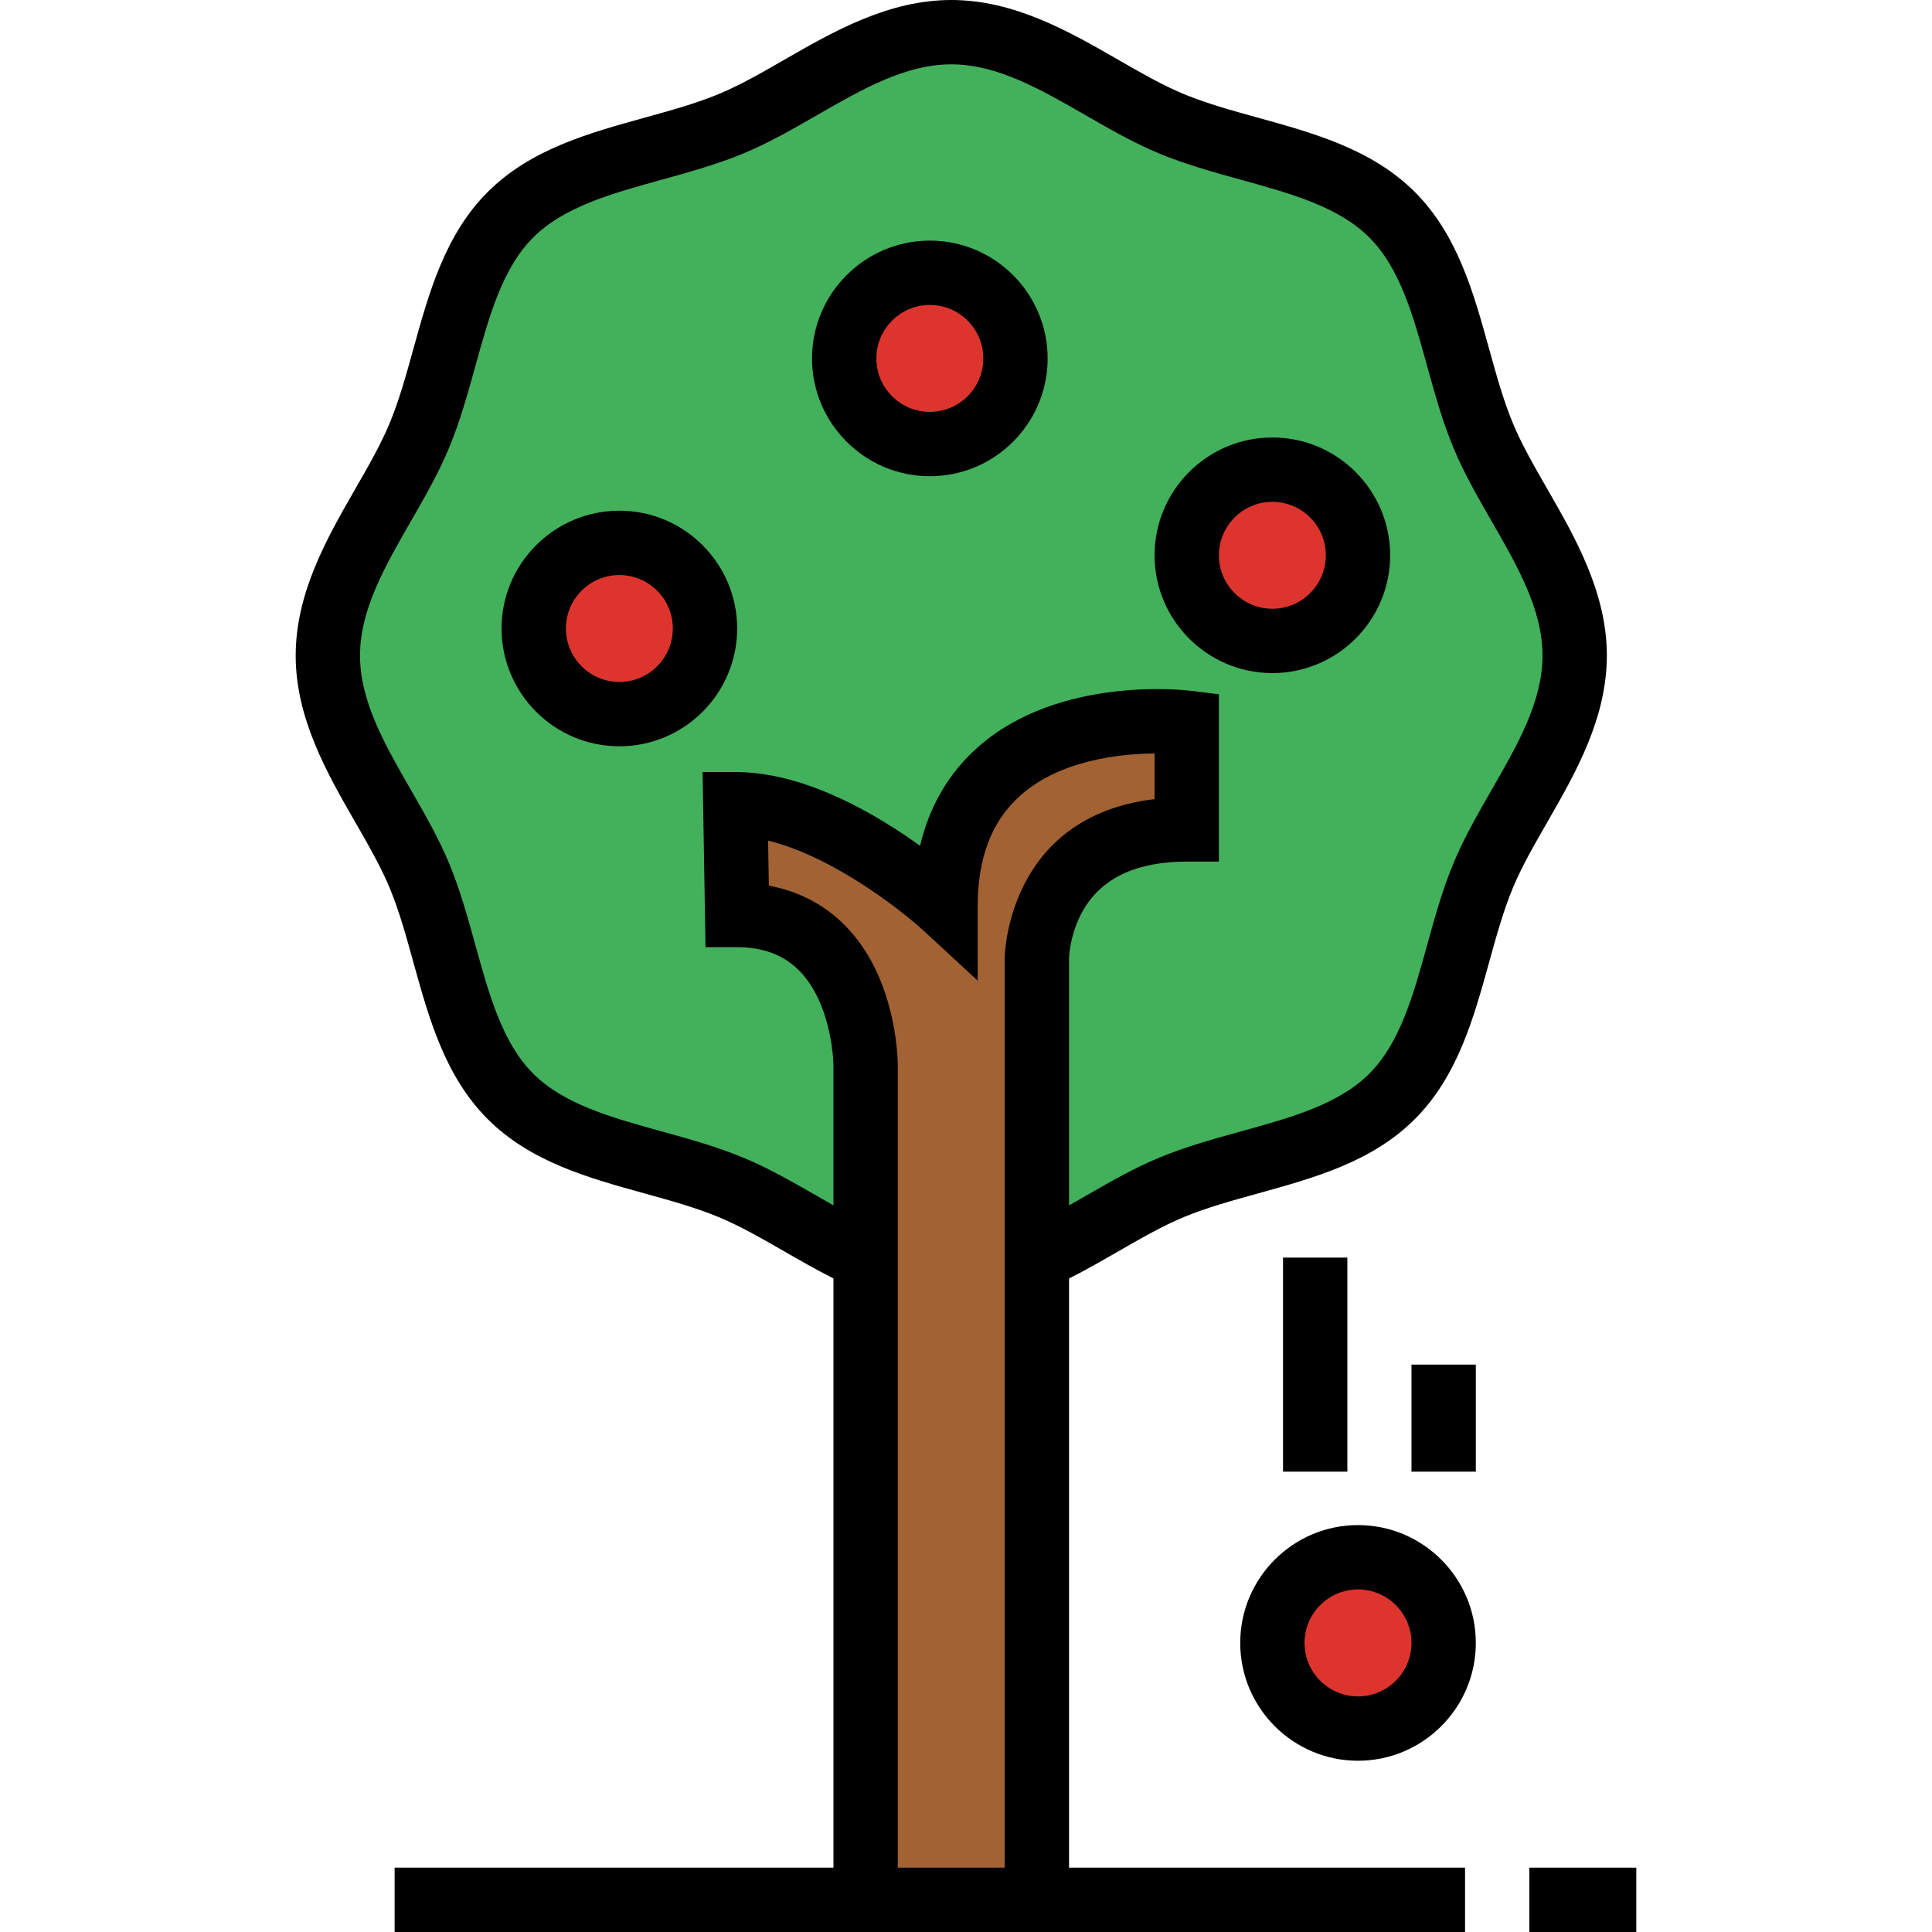 <?xml version="1.0" encoding="iso-8859-1"?>
<!-- Generator: Adobe Illustrator 19.0.0, SVG Export Plug-In . SVG Version: 6.00 Build 0)  -->
<svg version="1.1" id="Layer_1" xmlns="http://www.w3.org/2000/svg" xmlns:xlink="http://www.w3.org/1999/xlink" x="0px" y="0px"
	 viewBox="0 0 512 512" style="enable-background:new 0 0 512 512;" xml:space="preserve">
<g>
	<path style="fill:#DD352E;" d="M359.883,412.692c12.537,0,22.699,10.162,22.699,22.699s-10.162,22.699-22.699,22.699
		c-12.526,0-22.687-10.162-22.687-22.699S347.357,412.692,359.883,412.692z"/>
	<path style="fill:#DD352E;" d="M337.195,124.462c12.537,0,22.687,10.162,22.687,22.699c0,12.526-10.15,22.687-22.687,22.687
		c-12.537,0-22.699-10.162-22.699-22.687C314.497,134.624,324.658,124.462,337.195,124.462z"/>
	<path style="fill:#DD352E;" d="M246.423,72.29c12.526,0,22.687,10.162,22.687,22.699c0,12.526-10.162,22.687-22.687,22.687
		c-12.537,0-22.699-10.162-22.699-22.687C223.725,82.452,233.886,72.29,246.423,72.29z"/>
	<path style="fill:#DD352E;" d="M164.142,143.865c12.526,0,22.687,10.162,22.687,22.687c0,12.537-10.162,22.699-22.687,22.699
		c-12.537,0-22.699-10.162-22.699-22.699C141.443,154.026,151.605,143.865,164.142,143.865z"/>
</g>
<path style="fill:#A26234;" d="M314.497,191.524v28.28c-39.714,0-39.714,34.042-39.714,34.042v79.428v170.201h-45.386V333.434
	v-51.228c0,0,0-39.714-34.042-39.714l-0.489-29.371c26.143,0,55.695,27.279,55.695,27.279
	C250.561,183.568,314.497,191.524,314.497,191.524z"/>
<path style="fill:#43B05C;" d="M393.027,115.358c7.763,18.732,24.279,36.839,24.279,58.378s-16.515,39.646-24.279,58.367
	c-8.059,19.425-9.48,43.818-24.12,58.457c-14.629,14.629-39.021,16.049-58.446,24.108c-11.673,4.842-23.108,13.083-35.281,18.607
	h-0.398v-79.428c0,0,0-34.042,39.714-34.042v-28.28c0,0-63.936-7.956-63.936,48.876c0,0-29.553-27.279-55.695-27.279l0.489,29.371
	c34.042,0,34.042,39.714,34.042,39.714v51.228h-0.011c-12.321-5.513-23.869-13.878-35.668-18.766
	c-19.414-8.059-43.818-9.48-58.446-24.12c-14.629-14.629-16.061-39.021-24.108-58.446c-7.763-18.72-24.279-36.827-24.279-58.367
	s16.515-39.646,24.279-58.378c8.047-19.414,9.48-43.818,24.108-58.446c14.64-14.629,39.032-16.061,58.446-24.108
	c18.732-7.763,36.839-24.279,58.378-24.279s39.646,16.515,58.367,24.279c19.425,8.047,43.818,9.48,58.457,24.108
	C383.548,71.552,384.968,95.944,393.027,115.358z M359.883,147.161c0-12.537-10.15-22.699-22.687-22.699
	c-12.537,0-22.699,10.162-22.699,22.699c0,12.526,10.162,22.687,22.699,22.687C349.733,169.848,359.883,159.687,359.883,147.161z
	 M269.111,94.989c0-12.537-10.162-22.699-22.687-22.699c-12.537,0-22.699,10.162-22.699,22.699
	c0,12.526,10.162,22.687,22.699,22.687C258.949,117.676,269.111,107.515,269.111,94.989z M186.829,166.552
	c0-12.526-10.162-22.687-22.687-22.687c-12.537,0-22.699,10.162-22.699,22.687c0,12.537,10.162,22.699,22.699,22.699
	C176.668,189.251,186.829,179.089,186.829,166.552z"/>
<path d="M425.831,173.736c0-16.705-8.379-31.278-15.772-44.135c-3.5-6.086-6.804-11.832-9.158-17.512
	c-2.498-6.017-4.329-12.636-6.269-19.643c-4.115-14.866-8.368-30.238-19.687-41.565c-11.331-11.322-26.718-15.58-41.599-19.697
	c-6.997-1.937-13.608-3.766-19.618-6.255c-5.67-2.351-11.412-5.654-17.492-9.151C283.378,8.383,268.804,0,252.095,0
	c-16.705,0-31.278,8.379-44.135,15.772c-6.084,3.499-11.831,6.803-17.508,9.156c-6.012,2.492-12.62,4.32-19.617,6.257
	c-14.876,4.117-30.261,8.375-41.592,19.698c-11.322,11.322-15.581,26.71-19.698,41.59c-1.937,6.998-3.766,13.609-6.257,19.621
	c-2.352,5.675-5.657,11.422-9.156,17.507c-7.393,12.858-15.772,27.429-15.772,44.135c0,16.709,8.383,31.283,15.778,44.14
	c3.497,6.08,6.799,11.822,9.15,17.488c2.49,6.013,4.319,12.621,6.255,19.618c4.118,14.881,8.376,30.268,19.698,41.591
	c11.319,11.328,26.699,15.583,41.573,19.7c7.005,1.939,13.62,3.769,19.641,6.269c5.666,2.347,11.405,5.647,17.48,9.141
	c4.191,2.41,8.491,4.873,12.936,7.121V494.95h-116.29V512h283.672v-17.05H283.307V338.821c4.441-2.247,8.733-4.715,12.918-7.122
	c6.083-3.5,11.83-6.805,17.503-9.158c6.02-2.497,12.637-4.329,19.643-6.267c14.871-4.115,30.246-8.369,41.564-19.687
	c11.327-11.327,15.583-26.708,19.7-41.582c1.938-7.004,3.769-13.619,6.266-19.638c2.351-5.67,5.655-11.412,9.151-17.492
	C417.448,205.018,425.831,190.444,425.831,173.736z M237.921,494.95V282.205c0-0.476-0.056-11.81-4.944-23.215
	c-5.754-13.425-15.969-21.831-29.225-24.279l-0.199-11.938c16.72,4.058,34.803,17.982,41.227,23.891l14.307,13.207V240.4
	c0-13.149,3.718-22.839,11.366-29.624c10.554-9.363,26.3-11.02,35.52-11.097v12.088c-39.232,4.693-39.714,41.681-39.714,42.08
	V494.95L237.921,494.95L237.921,494.95z M395.273,209.376c-3.612,6.281-7.348,12.776-10.121,19.46
	c-2.9,6.989-4.958,14.429-6.949,21.622c-3.69,13.332-7.174,25.923-15.323,34.073c-8.141,8.141-20.728,11.623-34.055,15.311
	c-7.197,1.991-14.638,4.05-21.629,6.951c-6.689,2.775-13.187,6.512-19.472,10.127c-1.461,0.84-2.935,1.687-4.417,2.526v-65.534
	c0.001-0.068,0.153-6.868,4.104-13.294c5.014-8.154,14.127-12.289,27.085-12.289h8.525v-44.334l-7.472-0.93
	c-1.414-0.177-34.851-4.088-56.332,14.885c-7.734,6.831-12.882,15.602-15.394,26.185c-2.052-1.471-4.302-3.012-6.713-4.555
	c-15.535-9.943-29.748-14.985-42.246-14.985h-8.668l0.773,46.42h8.384c10.397,0,17.522,4.678,21.783,14.302
	c3.633,8.207,3.734,16.829,3.735,16.886v37.234c-1.489-0.842-2.97-1.692-4.437-2.536c-6.278-3.61-12.769-7.342-19.448-10.109
	c-6.988-2.901-14.43-4.96-21.625-6.952c-13.329-3.69-25.92-7.173-34.062-15.322c-8.146-8.146-11.632-20.746-15.323-34.084
	c-1.989-7.186-4.044-14.615-6.938-21.6c-2.772-6.685-6.507-13.179-10.121-19.46c-6.946-12.077-13.508-23.485-13.508-35.641
	c0-12.153,6.56-23.559,13.503-35.636c3.615-6.286,7.352-12.786,10.125-19.477c2.894-6.981,4.95-14.414,6.939-21.602
	c3.691-13.338,7.177-25.936,15.32-34.079c8.153-8.146,20.751-11.634,34.087-15.324c7.187-1.989,14.618-4.046,21.598-6.939
	c6.693-2.773,13.192-6.512,19.479-10.126c12.075-6.941,23.481-13.501,35.634-13.501c12.155,0,23.563,6.561,35.641,13.508
	c6.281,3.613,12.776,7.348,19.464,10.122c6.982,2.893,14.414,4.949,21.6,6.938c13.34,3.692,25.94,7.178,34.09,15.321
	c8.141,8.146,11.623,20.732,15.311,34.057c1.991,7.198,4.051,14.64,6.952,21.628c2.773,6.693,6.512,13.192,10.126,19.479
	c6.944,12.077,13.503,23.483,13.503,35.636C408.781,185.891,402.22,197.298,395.273,209.376z"/>
<rect x="405.28" y="494.95" width="28.359" height="17.05"/>
<path d="M246.423,63.766c-17.217,0-31.224,14.007-31.224,31.224c0,17.211,14.007,31.212,31.224,31.212
	c17.211,0,31.212-14.001,31.212-31.212C277.635,77.772,263.634,63.766,246.423,63.766z M246.423,109.152
	c-7.816,0-14.174-6.353-14.174-14.163c0-7.816,6.358-14.174,14.174-14.174c7.81,0,14.163,6.358,14.163,14.174
	C260.586,102.798,254.233,109.152,246.423,109.152z"/>
<path d="M337.195,115.937c-17.217,0-31.224,14.007-31.224,31.224c0,17.211,14.007,31.212,31.224,31.212
	c17.211,0,31.212-14.001,31.212-31.212C368.408,129.944,354.406,115.937,337.195,115.937z M337.195,161.323
	c-7.816,0-14.174-6.353-14.174-14.163c0-7.816,6.358-14.174,14.174-14.174c7.81,0,14.163,6.358,14.163,14.174
	C351.358,154.971,345.005,161.323,337.195,161.323z"/>
<path d="M328.671,435.39c0,17.217,14.001,31.224,31.212,31.224c17.217,0,31.224-14.007,31.224-31.224s-14.007-31.224-31.224-31.224
	C342.673,404.167,328.671,418.174,328.671,435.39z M359.883,421.216c7.816,0,14.174,6.358,14.174,14.174
	s-6.358,14.174-14.174,14.174c-7.81,0-14.163-6.358-14.163-14.174S352.074,421.216,359.883,421.216z"/>
<path d="M164.142,135.34c-17.217,0-31.224,14.001-31.224,31.212c0,17.217,14.007,31.224,31.224,31.224
	c17.211,0,31.212-14.007,31.212-31.224C195.354,149.341,181.353,135.34,164.142,135.34z M164.142,180.726
	c-7.816,0-14.174-6.358-14.174-14.174c0-7.81,6.358-14.163,14.174-14.163c7.81,0,14.163,6.353,14.163,14.163
	C178.304,174.368,171.952,180.726,164.142,180.726z"/>
<rect x="374.057" y="361.634" width="17.05" height="28.371"/>
<rect x="340.014" y="333.275" width="17.05" height="56.73"/>
<g>
</g>
<g>
</g>
<g>
</g>
<g>
</g>
<g>
</g>
<g>
</g>
<g>
</g>
<g>
</g>
<g>
</g>
<g>
</g>
<g>
</g>
<g>
</g>
<g>
</g>
<g>
</g>
<g>
</g>
</svg>
